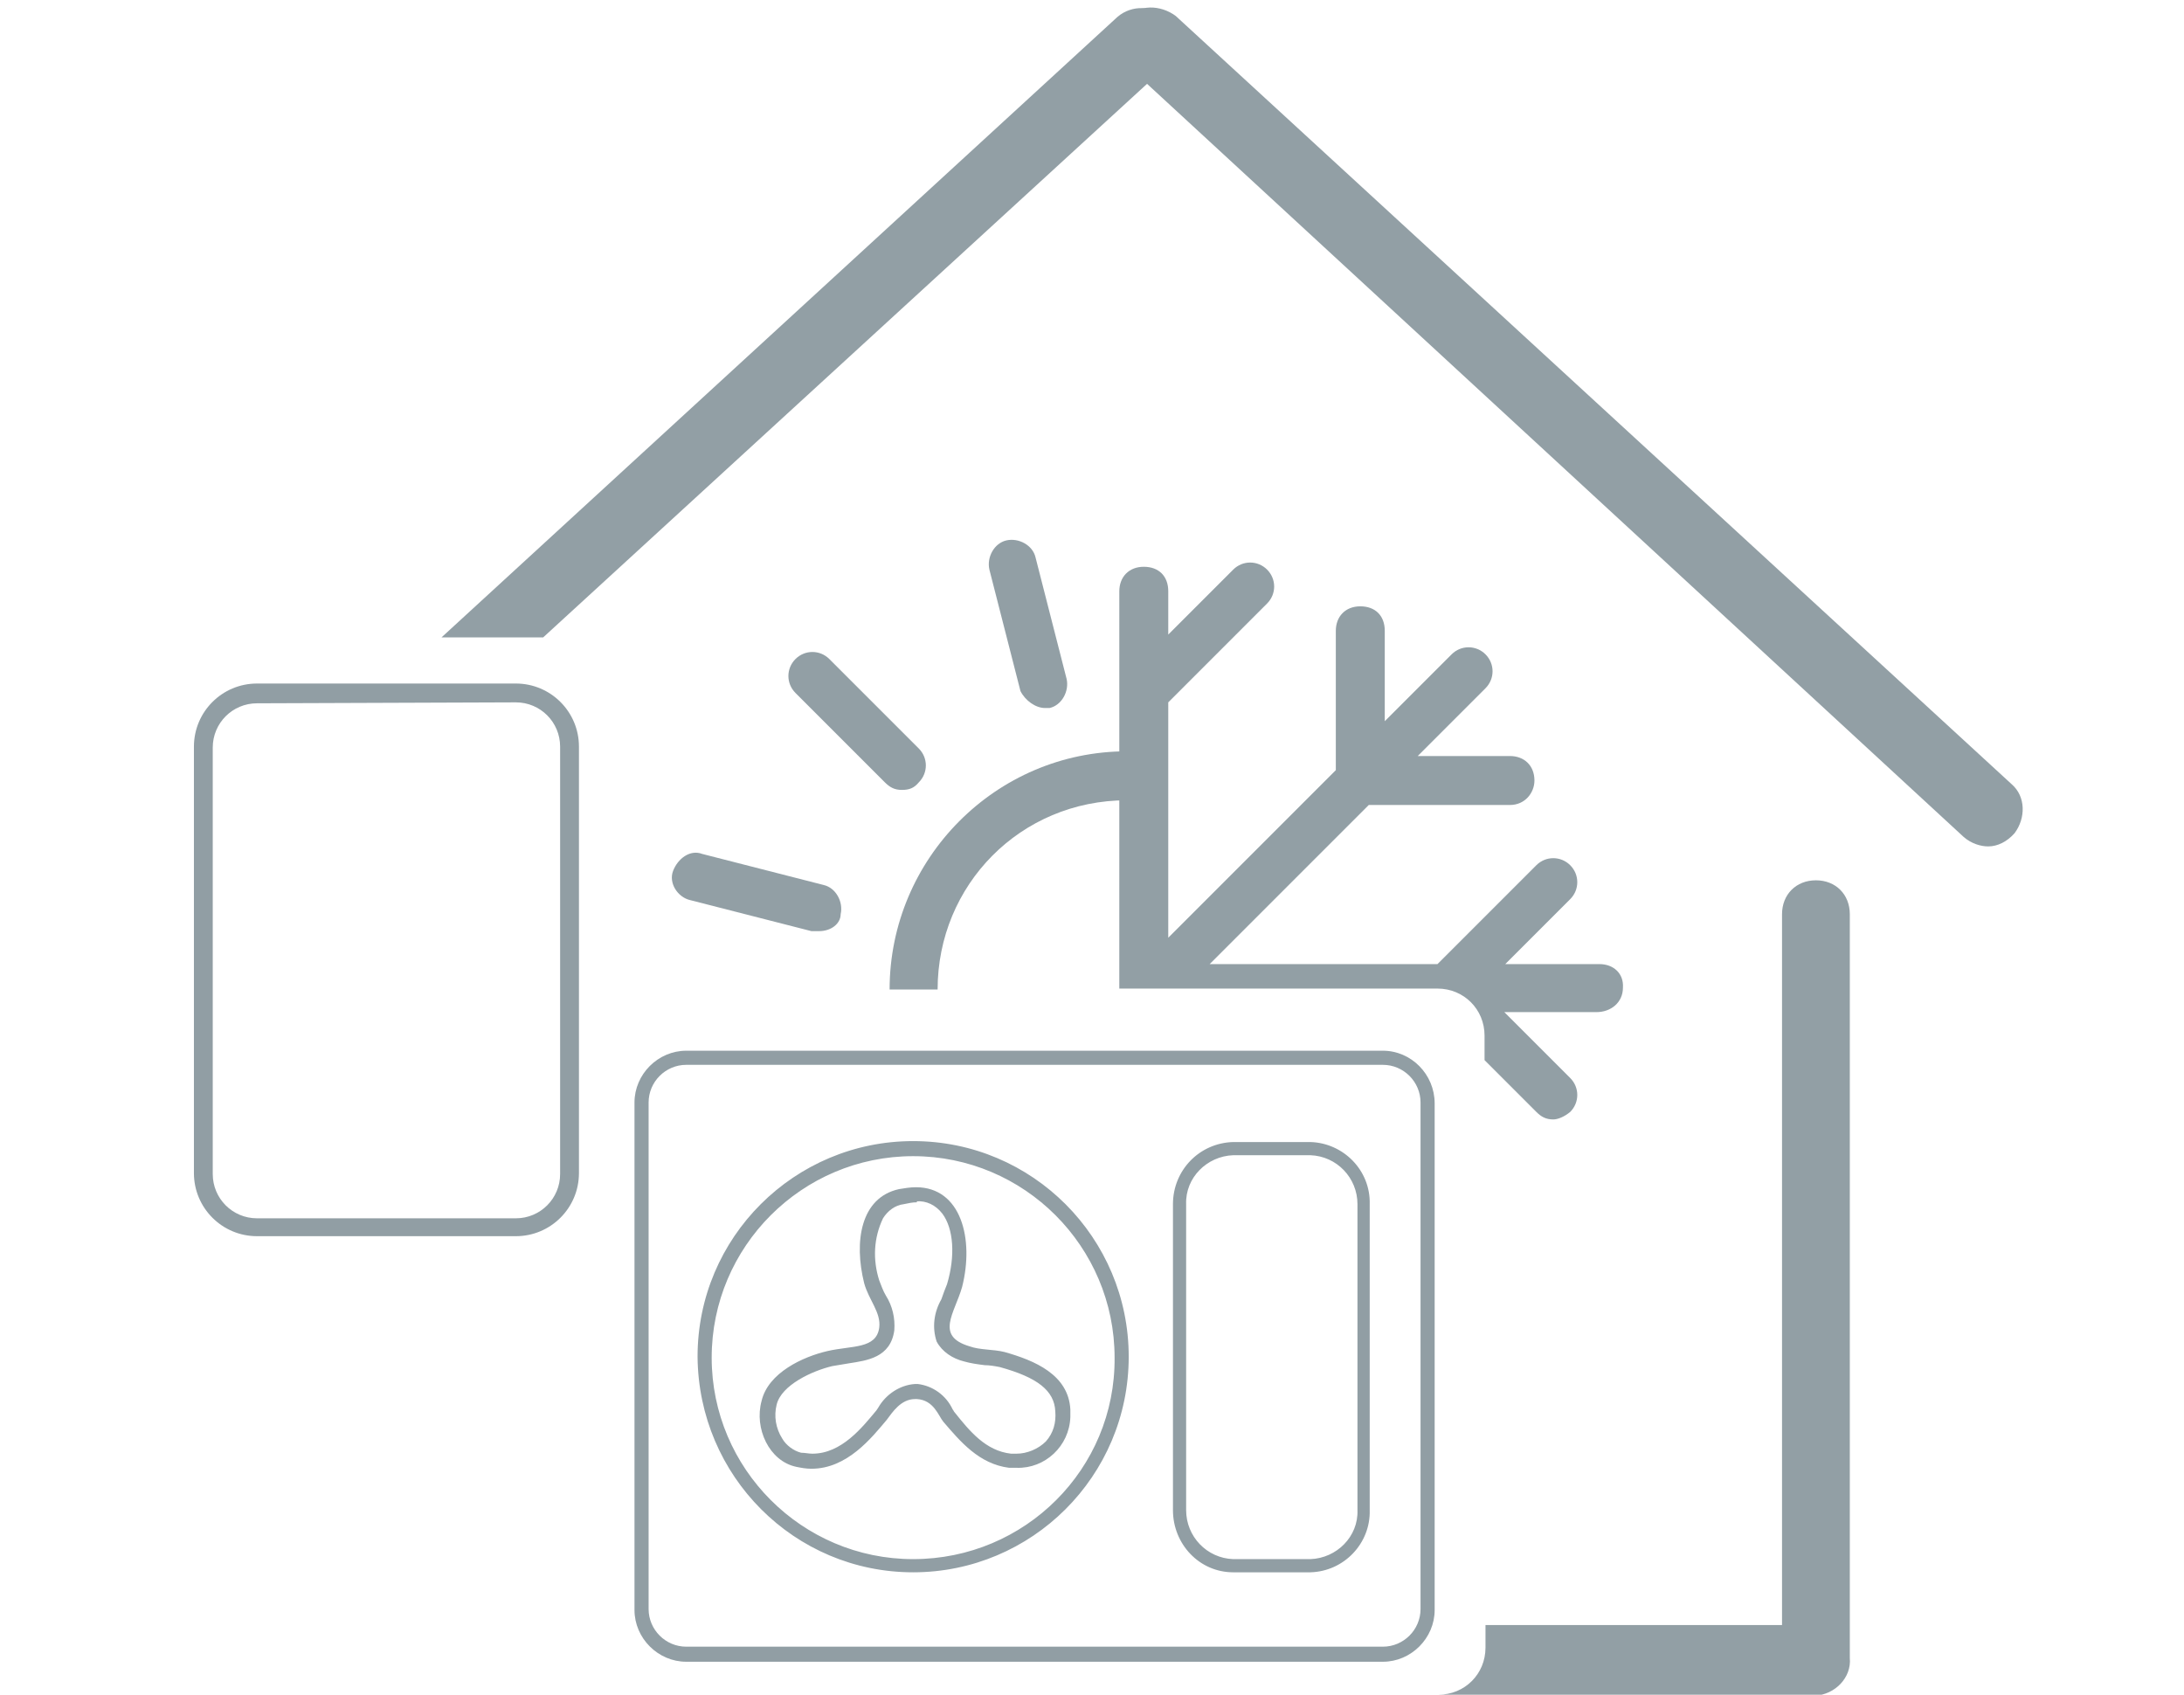 <?xml version="1.0" encoding="utf-8"?>
<!-- Generator: Adobe Illustrator 26.3.1, SVG Export Plug-In . SVG Version: 6.00 Build 0)  -->
<svg version="1.1" id="Warstwa_1" xmlns="http://www.w3.org/2000/svg" xmlns:xlink="http://www.w3.org/1999/xlink" x="0px" y="0px"
	 viewBox="0 0 232 180" style="enable-background:new 0 0 232 180;" xml:space="preserve">
<style type="text/css">
	.st0{fill:#929FA5;}
	.st1{fill:none;stroke:#409DD7;stroke-width:5.15;stroke-linecap:round;stroke-linejoin:round;stroke-miterlimit:10.3;}
	.st2{fill:#919EA4;}
</style>
<path class="st0" d="M211.2,89.9c-0.8,0-1.8-0.3-2.6-1L120,7.2c-1.5-1.3-1.5-3.6-0.3-5.2s3.6-1.5,5.2-0.3l88.8,81.6
	c1.5,1.3,1.5,3.6,0.3,5.2C213.2,89.4,212.2,89.9,211.2,89.9"/>
<path class="st1" d="M95.5,102.5"/>
<path class="st1" d="M82.1,102.5"/>
<path class="st1" d="M100.2,85.8"/>
<path class="st1" d="M88.6,79.1"/>
<g>
	<g>
		<path class="st0" d="M87,98.9c-0.3,0-0.5,0-0.8,0l-12.9-3.3c-1.3-0.3-2.3-1.8-1.8-3.1c0.5-1.3,1.8-2.3,3.1-1.8L87.5,94
			c1.3,0.3,2.1,1.8,1.8,3.1C89.3,98.1,88.3,98.9,87,98.9z"/>
	</g>
	<g>
		<path class="st0" d="M95.8,83.9c-0.8,0-1.3-0.3-1.8-0.8l-9.5-9.5c-1-1-1-2.6,0-3.6s2.6-1,3.6,0l9.5,9.5c1,1,1,2.6,0,3.6
			C97.1,83.7,96.6,83.9,95.8,83.9z"/>
	</g>
	<g>
		<path class="st0" d="M111,75.2c-1,0-2.1-0.8-2.6-1.8l-3.3-12.9c-0.3-1.3,0.5-2.8,1.8-3.1s2.8,0.5,3.1,1.8l3.3,12.9
			c0.3,1.3-0.5,2.8-1.8,3.1C111.2,75.2,111.2,75.2,111,75.2z"/>
	</g>
</g>
<g id="Warstwa_2_00000139258551222327044090000014389511194108324786_">
	<g id="Warstwa_1-2">
		<path class="st2" d="M146.9,113.1c2.2,0,4,1.8,4,4v53.8c0,2.2-1.8,4-4,4h-74c-2.2,0-4-1.8-4-4v-53.8c0-2.2,1.8-4,4-4L146.9,113.1
			 M131,167h8.2c3.6-0.1,6.4-3.1,6.3-6.6v-32.5c0.1-3.6-2.8-6.5-6.3-6.6H131c-3.6,0.1-6.4,3-6.4,6.6v32.5
			C124.6,164,127.4,167,131,167 M97,167c12.6,0,22.9-10.2,22.9-22.9c0-12.6-10.2-22.9-22.9-22.9c-12.6,0-22.9,10.2-22.9,22.9l0,0
			C74.2,156.8,84.4,167,97,167 M146.9,111.6h-74c-3,0-5.5,2.5-5.5,5.5V171c0,3,2.5,5.5,5.5,5.5h74c3,0,5.5-2.5,5.5-5.5v-53.8
			C152.4,114.1,149.9,111.6,146.9,111.6L146.9,111.6L146.9,111.6z M131,165.6c-2.8-0.1-5-2.4-5-5.2v-32.5c-0.1-2.8,2.2-5.1,5-5.2
			h8.2c2.8,0.1,5,2.4,5,5.2v32.5c0.1,2.8-2.2,5.1-5,5.2l0,0H131L131,165.6z M97,165.6c-11.8,0-21.4-9.6-21.4-21.4
			s9.6-21.4,21.4-21.4s21.4,9.6,21.4,21.4l0,0C118.5,156,108.9,165.6,97,165.6L97,165.6z"/>
		<path class="st2" d="M97.3,126.1v1.5c1.1-0.1,2.1,0.4,2.8,1.3c1.2,1.6,1.4,4.5,0.5,7.5c-0.2,0.5-0.4,1-0.6,1.6
			c-0.8,1.4-1,3-0.5,4.5c0.6,1.1,1.7,1.8,2.9,2.1c0.7,0.2,1.4,0.3,2.2,0.4c0.5,0,1.1,0.1,1.6,0.2c4,1.1,5.8,2.5,5.9,4.7
			c0.1,1.2-0.2,2.3-1,3.2c-0.8,0.8-2,1.3-3.1,1.3h-0.6c-2.7-0.3-4.4-2.4-6-4.4c-0.1-0.1-0.1-0.2-0.2-0.3c-0.7-1.5-2.1-2.5-3.7-2.7
			h-0.3c-1.6,0.1-3.1,1.1-3.9,2.5l-0.2,0.3l0,0c-1.5,1.8-3.7,4.6-6.8,4.6c-0.4,0-0.8-0.1-1.2-0.1c-0.8-0.2-1.6-0.8-2-1.5
			c-0.7-1.1-0.9-2.4-0.6-3.6c0.5-2.1,3.8-3.6,5.9-4.1c0.6-0.1,1.2-0.2,1.8-0.3c1.9-0.3,4.4-0.6,4.8-3.5c0.1-1.3-0.2-2.6-0.9-3.7
			c-0.3-0.5-0.5-1.1-0.7-1.6c-0.7-2.2-0.6-4.5,0.4-6.6c0.5-0.8,1.3-1.4,2.2-1.5c0.5-0.1,0.9-0.2,1.4-0.2v-1.6 M97.3,126.1
			c-0.6,0-1.2,0.1-1.8,0.2c-4.1,0.9-4.8,5.6-3.7,10c0.5,1.8,1.8,3.1,1.6,4.7c-0.3,2.3-2.9,1.9-5.5,2.5s-6.3,2.3-7,5.3
			c-0.8,2.9,0.8,6.4,3.7,7c0.5,0.1,1,0.2,1.6,0.2c3.8,0,6.4-3.3,8-5.2c0.6-0.8,1.5-2.2,3-2.2h0.2c1.8,0.1,2.3,1.8,2.8,2.4
			c1.8,2.1,3.8,4.5,7,4.9c0.3,0,0.5,0,0.8,0c3,0.1,5.6-2.3,5.7-5.4c0-0.3,0-0.5,0-0.8c-0.2-3.7-3.8-5.2-7-6.1
			c-1.2-0.3-2.6-0.2-3.7-0.6c-3.7-1.1-1.6-3.5-0.8-6.3C103.5,131.6,102.1,126.1,97.3,126.1L97.3,126.1L97.3,126.1z"/>
	</g>
</g>
<path class="st0" d="M99.6,105.1c0-11.1,8.8-20.1,20.1-20.1v-5.2c-13.9,0-25.2,11.4-25.2,25.3H99.6z"/>
<g>
	<path class="st2" d="M54.8,131.3H27.3c-3.7,0-6.7-3-6.7-6.7V79.3c0-3.7,3-6.7,6.7-6.7h27.5c3.7,0,6.7,3,6.7,6.7v45.3
		C61.5,128.3,58.5,131.3,54.8,131.3z M27.3,74.7c-2.6,0-4.7,2.1-4.7,4.7v45.3c0,2.6,2.1,4.7,4.7,4.7h27.5c2.6,0,4.7-2.1,4.7-4.7
		V79.3c0-2.6-2.1-4.7-4.7-4.7L27.3,74.7L27.3,74.7z"/>
</g>
<g>
	<path class="st0" d="M169.9,102.4h-10l6.9-6.9c1-1,1-2.6,0-3.6s-2.6-1-3.6,0l-10.5,10.5h-24.2l16.9-16.9h15c1.6,0,2.6-1.3,2.6-2.6
		c0-1.6-1.1-2.6-2.6-2.6h-9.8l7.2-7.2c1-1,1-2.6,0-3.6s-2.6-1-3.6,0l-7.1,7.1V67c0-1.6-1-2.6-2.6-2.6c-1.6,0-2.6,1.1-2.6,2.6v14.8
		l-17.8,17.8v-25l10.5-10.5c1-1,1-2.6,0-3.6s-2.6-1-3.6,0l-6.9,6.9v-4.6c0-1.6-1-2.6-2.6-2.6s-2.6,1.1-2.6,2.6V105c0,0,0,0,0,0
		c0,0,0,0,0,0h33.8c2.8,0,5,2.2,5,5v2.6l5.5,5.5c0.5,0.5,1,0.8,1.8,0.8c0.5,0,1.2-0.3,1.8-0.8c1-1,1-2.6,0-3.6l-7-7h9.8
		c1.5,0,2.8-1,2.8-2.6C172.5,103.4,171.4,102.4,169.9,102.4z"/>
</g>
<path class="st0" d="M192.9,93.5c-2.1,0-3.6,1.5-3.6,3.6v75.5h-31.5v2.4c0,2.8-2.2,5-5,5H116c0,0,0,0.1-0.1,0.1h76.9
	c2.1-0.1,3.9-1.9,3.7-4v-79C196.5,95,195,93.5,192.9,93.5z"/>
<path class="st0" d="M123.9,2.1c-1.3-1.6-3.7-1.6-5.2-0.3L46.9,67.7h10.8l65.9-60.4C125.2,6,125.2,3.6,123.9,2.1z"/>
</svg>
